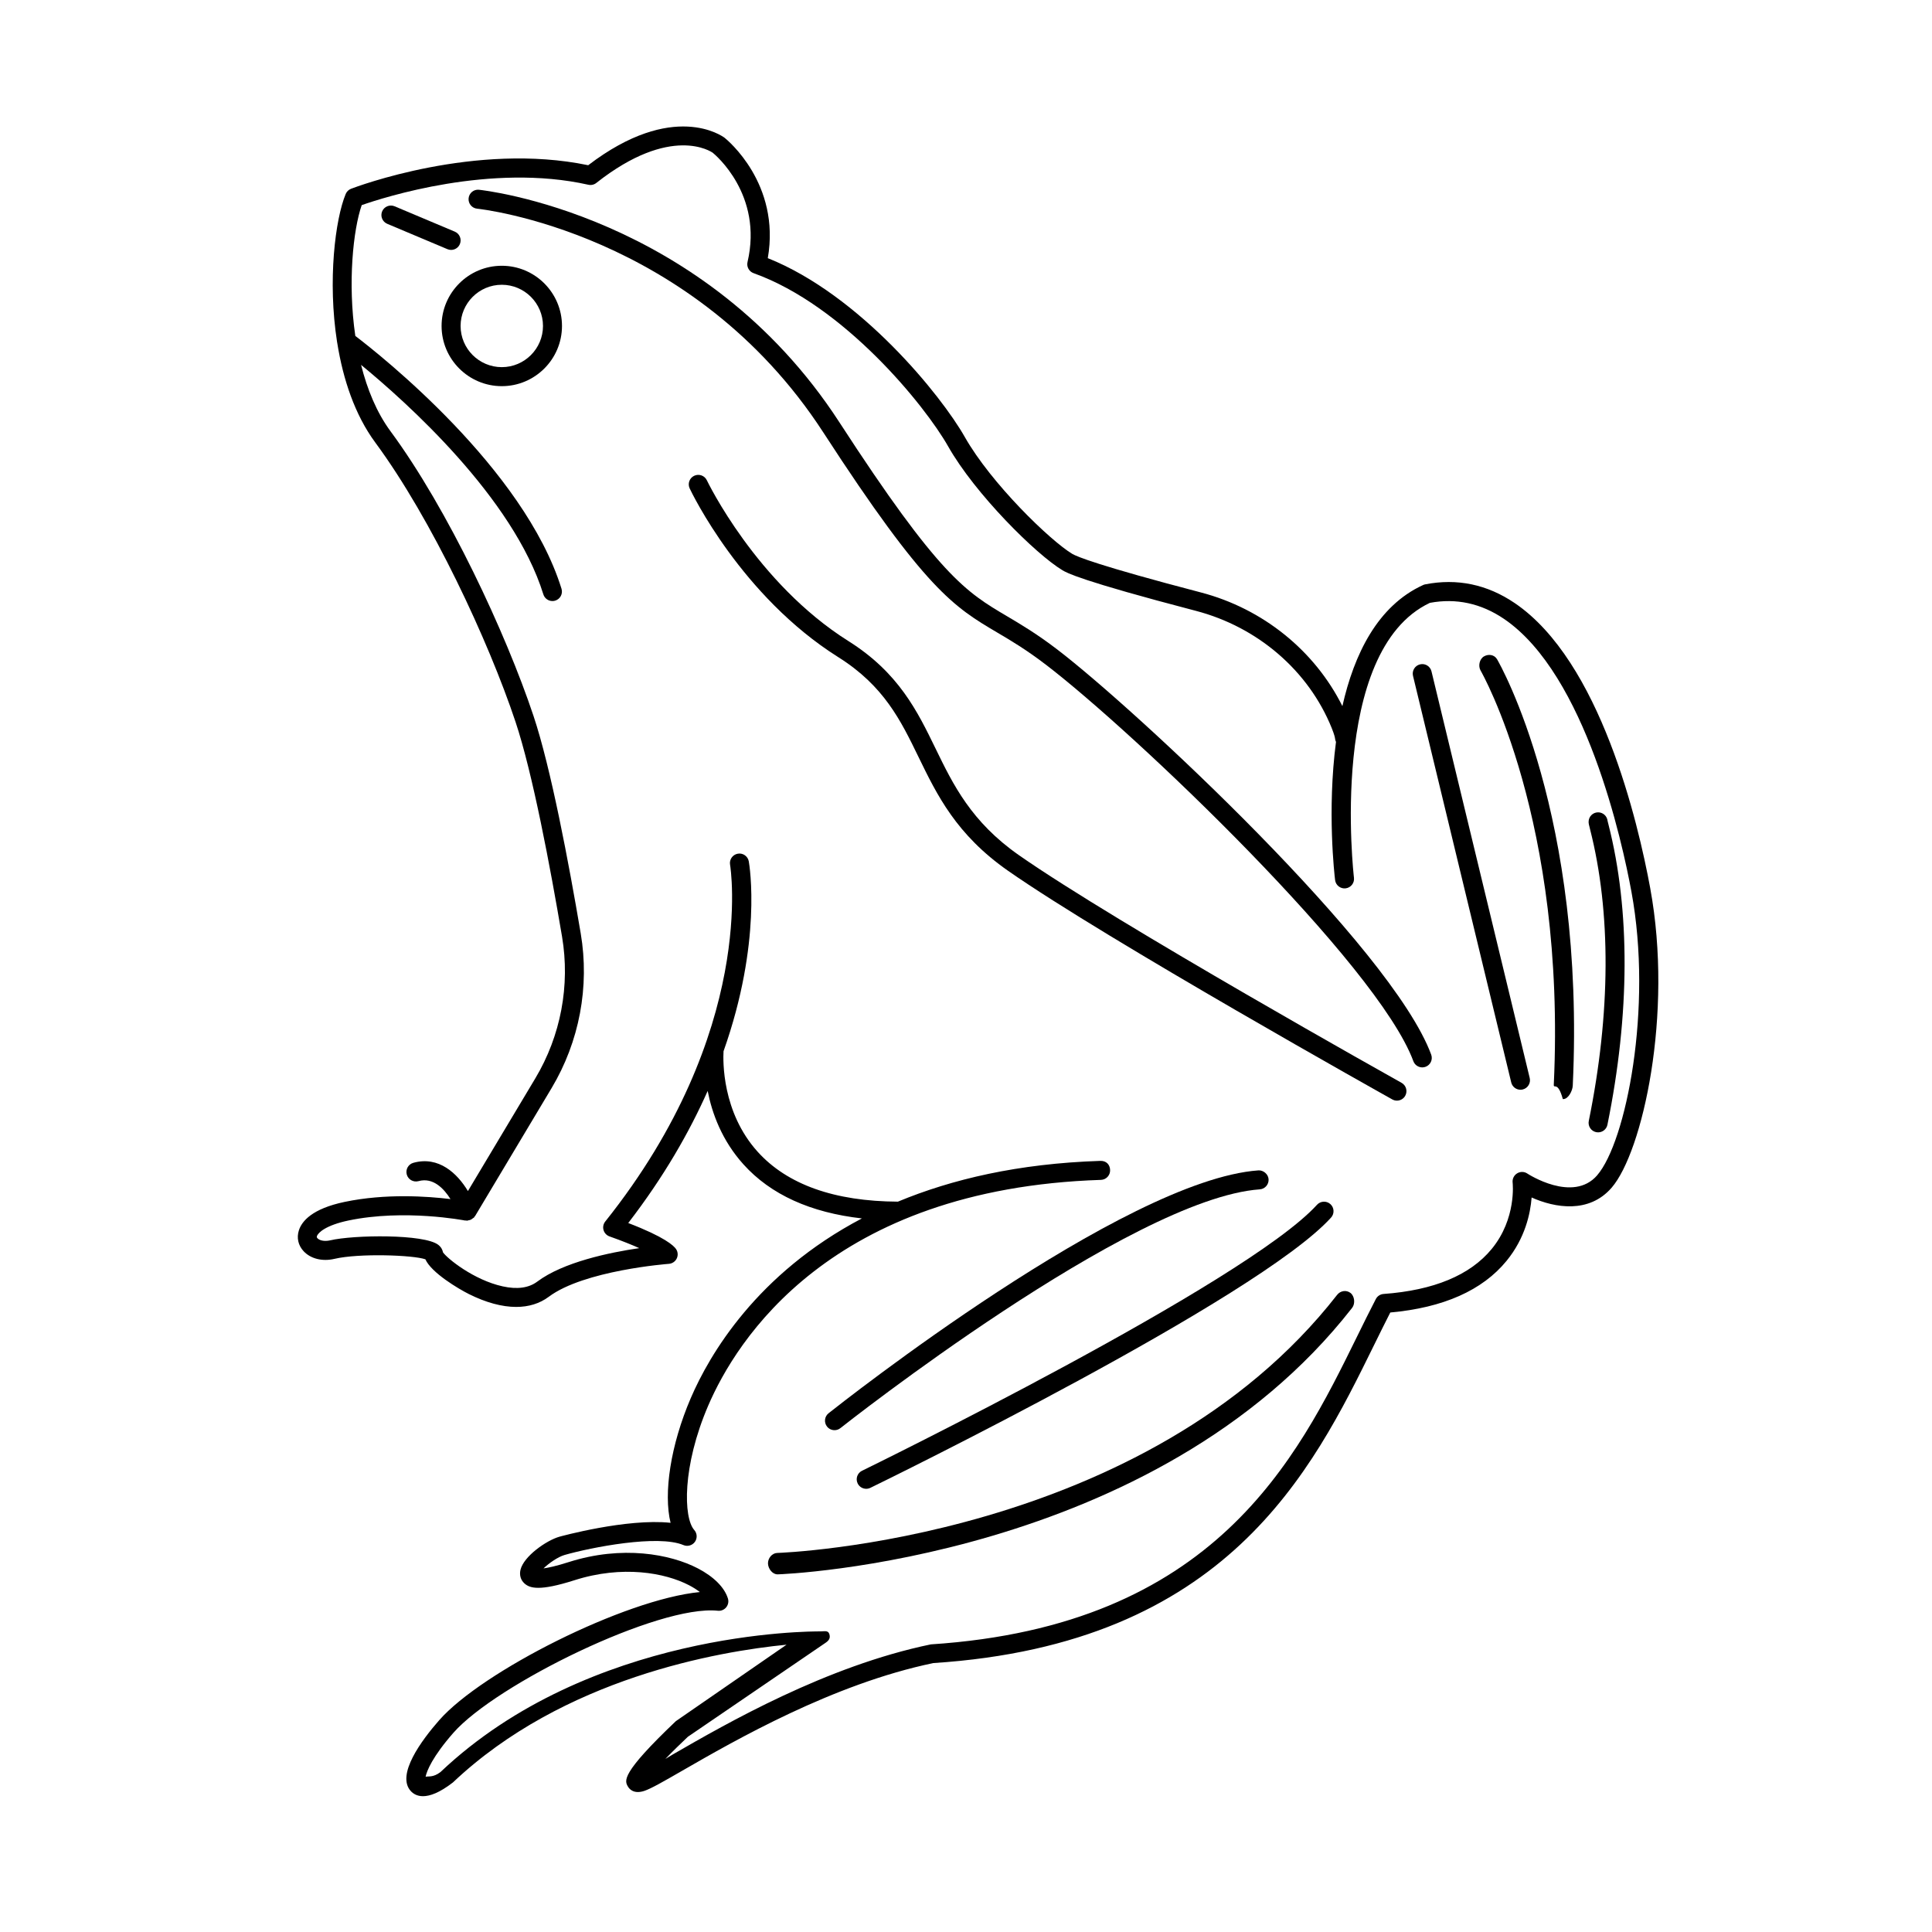 <?xml version="1.0" encoding="UTF-8"?>
<!-- Uploaded to: ICON Repo, www.iconrepo.com, Generator: ICON Repo Mixer Tools -->
<svg fill="#000000" width="800px" height="800px" version="1.1" viewBox="144 144 512 512" xmlns="http://www.w3.org/2000/svg">
 <g>
  <path d="m581.33 379.39c-3.242-17.586-13.227-60.156-35.891-75.555-7.305-4.965-15.297-6.633-23.754-4.973-0.191 0.039-0.383 0.098-0.562 0.184-12.066 5.516-18.277 18.363-21.375 32.082-7.336-14.672-21.027-25.816-37.52-30.129-27.238-7.121-32.898-9.52-34.07-10.219-5.816-3.492-21.48-18.621-28.488-30.992-6.231-10.996-27.742-37.625-52.195-47.375 3.434-19.723-10.773-31.359-11.449-31.898-0.551-0.414-13.625-9.934-36.145 7.273-29.887-6.234-61.496 5.723-62.848 6.238-0.641 0.25-1.156 0.746-1.418 1.383-2.762 6.633-4.824 22.957-2.293 39.184 0.012 0.125 0.039 0.242 0.066 0.363 1.52 9.492 4.613 18.926 10.082 26.336 14.922 20.215 29.984 52.535 37.152 74.012 4.516 13.531 9.191 38.398 12.32 56.871 2.191 12.945-0.32 26.301-7.078 37.598l-17.859 29.867c-2.809-4.676-7.727-9.348-14.449-7.488-1.34 0.367-2.129 1.758-1.758 3.102 0.367 1.34 1.75 2.117 3.098 1.762 3.871-1.086 6.746 1.965 8.492 4.754-6.144-0.754-17.227-1.52-28.062 0.746-8.605 1.805-11.344 5.102-12.121 7.551-0.629 1.969-0.176 3.977 1.246 5.504 1.855 2.012 4.992 2.793 8.195 2.035 6.488-1.523 20.898-1.012 24.086 0.121 1.586 3.57 8.805 7.848 11.531 9.211 4.543 2.269 8.785 3.41 12.531 3.41 3.312 0 6.234-0.895 8.621-2.68 9.367-7.027 31.617-8.723 31.84-8.738 0.895-0.07 1.688-0.602 2.082-1.406 0.395-0.809 0.328-1.762-0.168-2.504-0.586-0.875-2.973-3.191-12.676-6.906 9.477-12.309 16.211-24.113 21.047-35.004 1.152 5.871 3.742 13.086 9.48 19.453 7.227 8.027 17.793 12.789 31.387 14.332-27.832 14.629-40.383 36.066-45.352 47.633-5.352 12.457-7.266 25.23-5.344 33.031-11.617-1.238-29.25 3.625-29.457 3.684-3.473 0.988-9.465 5.199-10.316 8.762-0.328 1.379 0.035 2.68 1.012 3.586 1.426 1.328 4.027 2.141 13.281-0.812 12.719-4.062 24.031-1.977 30.379 1.324 1.141 0.594 2.086 1.207 2.856 1.805-19.949 1.934-57.711 21.043-69.059 33.953-4.547 5.176-11.566 14.504-7.5 18.84 0.598 0.633 1.602 1.309 3.188 1.309 1.801 0 4.356-0.871 7.934-3.641 29.293-27.734 70.465-34.738 88.418-36.508l-29.328 20.254c-14.715 13.996-13.633 15.809-12.672 17.402 0.383 0.633 1.551 1.988 4.289 1.094 1.824-0.609 5.137-2.516 10.148-5.402 13.938-8.023 39.883-22.957 66.469-28.48 77.816-5.039 100.33-50.801 116.76-84.215 1.48-3.008 2.906-5.914 4.328-8.688 14.062-1.266 24.43-5.871 30.824-13.699 4.922-6.023 6.309-12.551 6.633-16.781 6.148 2.754 15.211 4.336 21.207-2.598 8.145-9.434 16.383-45.898 10.223-79.355zm-14.047 76.059c-6.426 7.449-18.406-0.367-18.527-0.449-0.812-0.547-1.875-0.566-2.715-0.039-0.836 0.516-1.293 1.473-1.176 2.449 0.012 0.094 1.074 9.535-5.559 17.59-5.703 6.938-15.344 10.945-28.648 11.914-0.875 0.062-1.652 0.578-2.051 1.355-1.648 3.168-3.301 6.539-5.019 10.031-15.891 32.309-37.656 76.582-112.91 81.477-27.73 5.738-54.129 20.961-68.312 29.129-0.695 0.398-1.375 0.859-2.031 1.23 1.875-1.984 4-3.992 5.949-5.867l36.527-24.93c0.91-0.625 1.305-1.25 0.973-2.305-0.34-1.035-1.312-0.699-2.41-0.699h-0.016c-2.477 0-61.07-0.188-100.61 37.262-1.977 1.531-3.254 1.051-3.957 1.262 0.297-1.535 1.84-5.359 7.387-11.672 11.254-12.801 54.359-33.996 70.062-32.324 0.84 0.094 1.672-0.25 2.211-0.91 0.535-0.656 0.707-1.535 0.453-2.348-0.918-2.941-3.75-5.777-7.981-7.977-7.246-3.773-20.051-6.18-34.234-1.652-3.258 1.043-5.344 1.484-6.652 1.664 1.426-1.371 3.789-3.039 5.59-3.559 7.039-2.012 24.75-5.477 31.5-2.617 1.074 0.449 2.34 0.102 3.027-0.855 0.684-0.953 0.613-2.258-0.168-3.141-2.887-3.246-3.234-16.852 3.691-32.953 7.394-17.219 32.348-57.512 104.08-59.836 1.387-0.043 2.481-1.211 2.434-2.602-0.043-1.387-0.945-2.488-2.602-2.434-21.801 0.707-39.363 4.879-53.637 10.805-16.801-0.082-29.305-4.523-37.156-13.211-9.504-10.516-9.195-24.18-9.051-26.656 10.227-28.859 6.91-49.07 6.691-50.312-0.246-1.367-1.566-2.289-2.922-2.031-1.367 0.242-2.281 1.551-2.039 2.918 0.078 0.434 7.203 44.098-33.078 94.555-0.508 0.633-0.68 1.477-0.457 2.258 0.223 0.789 0.812 1.41 1.578 1.688 3.387 1.199 5.953 2.242 7.891 3.109-7.898 1.156-20.129 3.695-27.027 8.871-2.246 1.684-5.332 2.117-9.18 1.258-7.672-1.688-14.719-7.418-15.809-9.02-0.105-0.57-0.41-1.32-1.227-1.969-3.699-2.922-22.453-2.672-28.688-1.199-1.605 0.359-2.856-0.023-3.344-0.555-0.219-0.234-0.195-0.395-0.145-0.555 0.305-0.953 2.41-2.902 8.355-4.152 14.828-3.106 30.742-0.023 30.902 0.004 0.086 0.02 0.168-0.023 0.254-0.016 0.078 0.008 0.152 0.066 0.234 0.066 0.141 0 0.262-0.082 0.398-0.102 0.215-0.035 0.41-0.066 0.609-0.156 0.199-0.09 0.359-0.219 0.531-0.359 0.113-0.094 0.262-0.129 0.359-0.242 0.051-0.059 0.055-0.141 0.098-0.199 0.047-0.066 0.125-0.094 0.168-0.164l20.273-33.91c7.371-12.328 10.117-26.898 7.723-41.027-3.16-18.648-7.891-43.789-12.512-57.625-7.293-21.855-22.641-54.773-37.875-75.41-3.711-5.027-6.199-11.168-7.82-17.613 11.938 9.801 40.328 35.172 48.309 60.82 0.336 1.078 1.332 1.77 2.406 1.77 0.246 0 0.5-0.035 0.746-0.113 1.328-0.414 2.07-1.824 1.656-3.152-9.926-31.91-48.188-62.082-54.641-66.996-2.062-14.09-0.551-28.219 1.695-34.664 5.742-2.012 34.23-11.219 60.059-5.398 0.746 0.168 1.523-0.008 2.113-0.48 19.824-15.625 30.5-8.25 30.867-7.988 0.547 0.441 13.387 11.074 9.203 28.953-0.293 1.246 0.398 2.516 1.605 2.945 23.969 8.562 45.438 35.098 51.555 45.891 7.18 12.672 23.32 28.648 30.285 32.828 1.113 0.668 4.508 2.703 35.383 10.773 16.395 4.285 29.84 15.875 35.969 31.004 0.781 1.93 0.891 2.676 0.906 2.859 0.023 0.312 0.121 0.598 0.25 0.867-2.375 18.145-0.406 35.258-0.238 36.609 0.164 1.379 1.434 2.371 2.805 2.195 1.379-0.168 2.363-1.422 2.195-2.801-0.074-0.602-6.945-60.07 20.113-72.852 6.953-1.305 13.578 0.129 19.652 4.25 21.688 14.734 31.332 59.066 33.766 72.301 5.711 30.898-1.461 66.332-9.074 75.137z"/>
  <path d="m276.98 214.43c-8.797 0-15.957 7.16-15.957 15.957 0.004 8.793 7.16 15.949 15.957 15.949s15.953-7.156 15.953-15.953c0-8.797-7.156-15.953-15.953-15.953zm0 26.867c-6.019 0-10.918-4.894-10.918-10.914 0-6.019 4.898-10.918 10.918-10.918s10.918 4.898 10.918 10.918c0 6.019-4.898 10.914-10.918 10.914z"/>
  <path d="m424.2 316.13c-5.453-4.168-9.637-6.641-13.332-8.828-10.816-6.387-17.961-10.609-44.441-51.422-35.934-55.379-94.91-61.535-95.5-61.59-1.398-0.145-2.613 0.883-2.742 2.269-0.129 1.387 0.887 2.613 2.269 2.746 0.566 0.055 57.184 6.051 91.75 59.32 27.125 41.809 34.676 46.27 46.105 53.02 3.578 2.109 7.625 4.504 12.836 8.488 23.551 18.012 87.941 79.445 97.41 105.09 0.375 1.02 1.34 1.648 2.363 1.648 0.289 0 0.586-0.051 0.871-0.156 1.309-0.48 1.973-1.93 1.492-3.234-10.492-28.406-78.461-91.586-99.082-107.35z"/>
  <path d="m515.43 430.96c-0.754-0.418-75.344-42.129-101.39-60.32-12.66-8.848-17.461-18.719-22.102-28.262-4.809-9.887-9.777-20.109-23.094-28.484-24.414-15.359-37.391-42.34-37.516-42.609-0.594-1.254-2.086-1.793-3.356-1.199-1.258 0.594-1.793 2.094-1.199 3.352 0.547 1.16 13.703 28.562 39.391 44.723 12.098 7.609 16.539 16.746 21.242 26.422 4.926 10.125 10.016 20.598 23.75 30.191 26.25 18.332 101.06 60.168 101.82 60.586 0.387 0.215 0.809 0.32 1.227 0.32 0.879 0 1.738-0.461 2.199-1.289 0.68-1.215 0.246-2.75-0.969-3.43z"/>
  <path d="m263.55 210.23c0.98 0 1.918-0.578 2.32-1.543 0.539-1.281-0.062-2.758-1.344-3.301l-15.953-6.719c-1.273-0.531-2.758 0.059-3.301 1.344-0.539 1.281 0.062 2.758 1.344 3.301l15.953 6.719c0.32 0.137 0.652 0.199 0.98 0.199z"/>
  <path d="m523.36 321.92c-0.328-1.352-1.676-2.188-3.039-1.855-1.352 0.324-2.184 1.688-1.859 3.039l26.031 107.76c0.281 1.156 1.312 1.93 2.449 1.93 0.191 0 0.395-0.023 0.59-0.07 1.352-0.328 2.184-1.688 1.859-3.039z"/>
  <path d="m537.26 317.95c-1.195 0.715-1.586 2.566-0.875 3.766 0.227 0.383 22.656 39.637 19.387 109.68-0.07 1.391 1.004-1.168 2.394 3.871h0.117c1.34 0 2.457-2.211 2.516-3.562 3.356-71.684-19.125-111.42-20.082-113.03-0.719-1.191-2.266-1.422-3.457-0.719z"/>
  <path d="m570.02 361.54c-0.129-1.27-1.199-2.262-2.504-2.262-1.391 0-2.519 1.125-2.519 2.519 0 0.449 0.09 0.797 0.383 1.953 5.598 21.984 5.481 48.719-0.336 77.316-0.277 1.363 0.605 2.691 1.969 2.973 0.168 0.031 0.34 0.047 0.508 0.047 1.172 0 2.219-0.82 2.465-2.016 5.965-29.34 6.062-56.848 0.277-79.562-0.113-0.453-0.203-0.777-0.242-0.969z"/>
  <path d="m365.16 523.01c0.547 0 1.102-0.176 1.562-0.547 0.766-0.605 77.043-60.84 111.13-63.273 1.391-0.098 2.434-1.305 2.336-2.691-0.102-1.391-1.453-2.422-2.691-2.336-35.637 2.547-110.73 61.836-113.91 64.359-1.094 0.867-1.273 2.449-0.41 3.539 0.5 0.625 1.234 0.949 1.98 0.949z"/>
  <path d="m371.29 537.13c0.438 0.895 1.332 1.418 2.266 1.418 0.367 0 0.746-0.082 1.102-0.254 4.184-2.035 102.68-50.199 122.09-71.625 0.934-1.031 0.855-2.629-0.172-3.559-1.023-0.93-2.617-0.855-3.559 0.172-18.77 20.715-119.55 69.988-120.57 70.484-1.246 0.609-1.766 2.113-1.156 3.363z"/>
  <path d="m498.36 487.14c-50.707 65.016-147.41 68.383-148.38 68.406-1.391 0.039-2.488 1.406-2.457 2.793 0.039 1.371 1.16 2.879 2.523 2.879h0.062c0.992 0 100.04-3.719 152.23-70.637 0.855-1.098 0.66-3.074-0.438-3.934-1.105-0.855-2.68-0.605-3.535 0.492z"/>
 </g>
</svg>